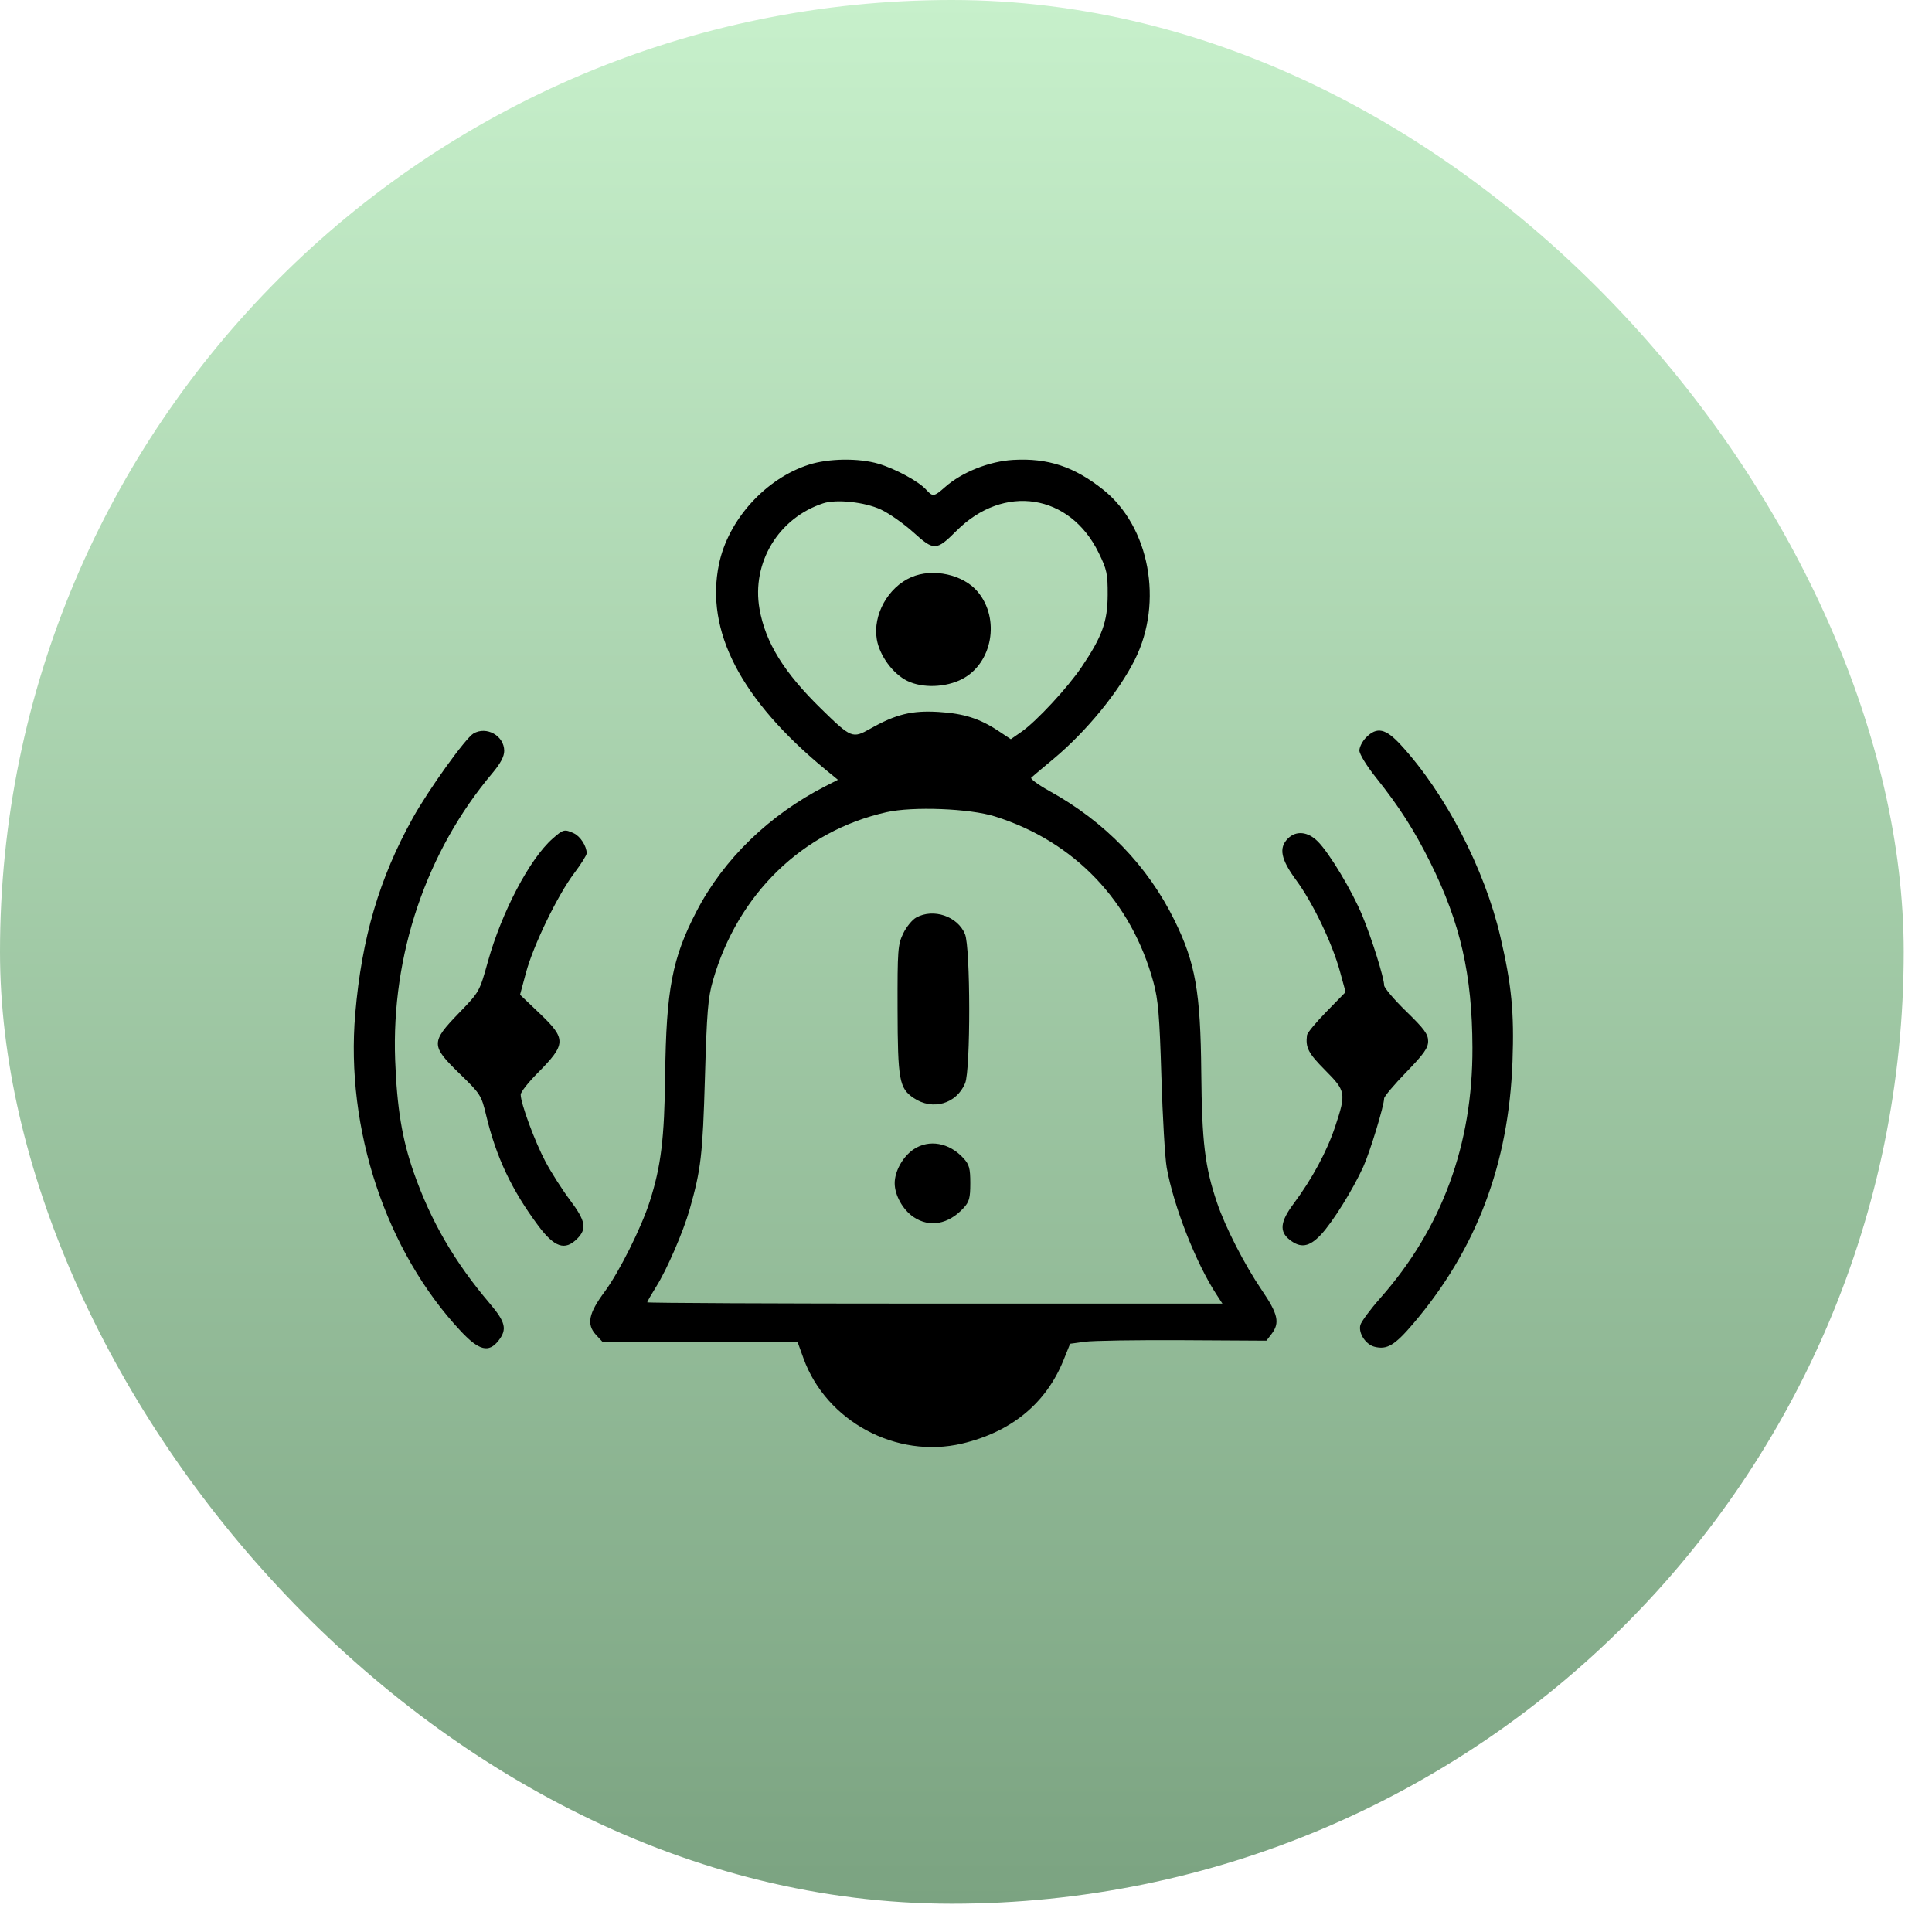 <svg xmlns="http://www.w3.org/2000/svg" width="45" height="45" viewBox="0 0 45 45" fill="none"><rect width="44.341" height="44.341" rx="22.171" fill="url(#paint0_linear_887_25)"></rect><path fill-rule="evenodd" clip-rule="evenodd" d="M18.838 10.824C17.828 11.149 16.962 12.107 16.747 13.136C16.421 14.695 17.254 16.301 19.233 17.93L19.517 18.163L19.233 18.308C17.919 18.978 16.855 20.01 16.224 21.226C15.657 22.316 15.517 23.05 15.493 25.044C15.475 26.524 15.397 27.16 15.134 27.984C14.939 28.595 14.421 29.631 14.084 30.086C13.709 30.59 13.657 30.846 13.881 31.09L14.044 31.266H16.312H18.58L18.715 31.64C19.247 33.108 20.88 33.985 22.408 33.624C23.557 33.352 24.365 32.687 24.772 31.679L24.925 31.299L25.268 31.252C25.456 31.226 26.485 31.21 27.554 31.216L29.497 31.227L29.618 31.07C29.815 30.811 29.77 30.607 29.387 30.045C28.986 29.455 28.539 28.582 28.346 28.01C28.064 27.176 27.995 26.603 27.98 24.98C27.963 23.099 27.844 22.427 27.355 21.434C26.732 20.168 25.736 19.138 24.446 18.426C24.183 18.28 23.991 18.139 24.02 18.113C24.049 18.086 24.284 17.887 24.543 17.672C25.307 17.033 26.058 16.116 26.436 15.358C27.102 14.022 26.773 12.263 25.697 11.407C25.02 10.868 24.406 10.665 23.598 10.712C23.041 10.744 22.404 10.998 22.013 11.344C21.754 11.572 21.727 11.576 21.573 11.406C21.401 11.214 20.857 10.919 20.459 10.801C20.001 10.666 19.297 10.676 18.838 10.824ZM20.518 11.868C20.712 11.959 21.053 12.199 21.276 12.4C21.756 12.834 21.809 12.832 22.28 12.362C23.382 11.26 24.919 11.499 25.591 12.877C25.781 13.265 25.802 13.365 25.8 13.857C25.797 14.48 25.672 14.826 25.192 15.537C24.869 16.016 24.139 16.803 23.793 17.044L23.544 17.217L23.264 17.031C22.822 16.736 22.45 16.618 21.857 16.582C21.238 16.545 20.866 16.636 20.274 16.971C19.856 17.207 19.83 17.197 19.125 16.508C18.257 15.66 17.827 14.963 17.69 14.18C17.503 13.107 18.132 12.064 19.174 11.723C19.482 11.622 20.146 11.694 20.518 11.868ZM21.223 13.445C20.683 13.68 20.327 14.322 20.422 14.889C20.486 15.271 20.798 15.696 21.134 15.86C21.488 16.033 22.03 16.014 22.411 15.816C23.116 15.449 23.301 14.414 22.773 13.783C22.437 13.38 21.727 13.225 21.223 13.445ZM11.027 17.085C10.841 17.195 9.985 18.388 9.613 19.056C8.834 20.459 8.427 21.841 8.275 23.607C8.043 26.297 8.991 29.147 10.736 31.009C11.159 31.459 11.385 31.515 11.611 31.226C11.816 30.963 11.777 30.796 11.408 30.361C10.583 29.389 10.035 28.443 9.637 27.309C9.367 26.539 9.246 25.809 9.204 24.69C9.113 22.245 9.929 19.835 11.467 18.01C11.658 17.782 11.744 17.621 11.744 17.489C11.744 17.137 11.332 16.906 11.027 17.085ZM31.82 17.176C31.733 17.263 31.663 17.4 31.663 17.482C31.664 17.565 31.833 17.841 32.051 18.113C32.59 18.788 32.941 19.337 33.312 20.084C34.017 21.501 34.29 22.7 34.296 24.401C34.304 26.658 33.586 28.61 32.15 30.235C31.915 30.501 31.706 30.784 31.685 30.864C31.637 31.053 31.81 31.317 32.016 31.369C32.307 31.443 32.487 31.335 32.917 30.83C34.391 29.098 35.142 27.113 35.229 24.722C35.27 23.577 35.209 22.945 34.947 21.821C34.58 20.243 33.67 18.486 32.633 17.356C32.276 16.966 32.072 16.921 31.82 17.176ZM23.176 19.017C25.024 19.599 26.352 20.989 26.866 22.879C26.977 23.285 27.008 23.657 27.051 25.077C27.079 26.017 27.135 26.97 27.175 27.196C27.335 28.093 27.855 29.42 28.336 30.154L28.473 30.364H21.774C18.089 30.364 15.075 30.35 15.075 30.333C15.075 30.316 15.171 30.149 15.288 29.962C15.534 29.57 15.916 28.688 16.063 28.17C16.328 27.238 16.367 26.901 16.419 25.109C16.463 23.575 16.491 23.234 16.605 22.84C17.186 20.82 18.694 19.357 20.646 18.918C21.262 18.779 22.589 18.831 23.176 19.017ZM12.868 19.537C12.335 20.009 11.686 21.244 11.364 22.397C11.168 23.101 11.167 23.102 10.687 23.598C10.032 24.276 10.033 24.355 10.708 25.01C11.192 25.48 11.212 25.511 11.324 25.979C11.556 26.95 11.918 27.717 12.535 28.546C12.915 29.056 13.159 29.138 13.444 28.852C13.675 28.62 13.64 28.436 13.277 27.953C13.099 27.716 12.841 27.313 12.705 27.057C12.459 26.596 12.128 25.701 12.128 25.495C12.128 25.437 12.302 25.214 12.514 25.001C13.192 24.318 13.196 24.202 12.569 23.604L12.113 23.169L12.251 22.656C12.423 22.016 12.989 20.849 13.374 20.339C13.534 20.127 13.665 19.918 13.665 19.875C13.665 19.71 13.517 19.479 13.367 19.41C13.146 19.308 13.12 19.315 12.868 19.537ZM29.997 19.532C29.78 19.75 29.833 20.015 30.19 20.5C30.578 21.026 31.03 21.969 31.21 22.625L31.342 23.107L30.899 23.56C30.655 23.809 30.45 24.056 30.443 24.11C30.405 24.401 30.472 24.53 30.862 24.923C31.35 25.415 31.358 25.459 31.098 26.243C30.907 26.818 30.56 27.462 30.13 28.038C29.819 28.455 29.794 28.683 30.038 28.876C30.294 29.079 30.495 29.047 30.767 28.758C31.035 28.475 31.51 27.713 31.754 27.176C31.909 26.835 32.239 25.752 32.239 25.584C32.239 25.541 32.469 25.267 32.751 24.976C33.166 24.548 33.264 24.41 33.264 24.25C33.264 24.087 33.173 23.964 32.751 23.554C32.469 23.279 32.239 23.007 32.239 22.949C32.239 22.779 31.951 21.857 31.732 21.329C31.492 20.748 30.968 19.875 30.696 19.601C30.464 19.367 30.188 19.34 29.997 19.532ZM21.341 21.371C21.248 21.422 21.111 21.589 21.037 21.743C20.912 22.003 20.903 22.127 20.906 23.501C20.91 25.156 20.945 25.347 21.28 25.574C21.722 25.873 22.279 25.713 22.48 25.229C22.609 24.917 22.606 22.069 22.476 21.756C22.304 21.342 21.743 21.151 21.341 21.371ZM21.28 26.77C21.029 26.939 20.839 27.28 20.839 27.559C20.839 27.838 21.029 28.179 21.28 28.348C21.651 28.597 22.089 28.519 22.44 28.14C22.576 27.994 22.6 27.906 22.6 27.559C22.6 27.213 22.576 27.124 22.44 26.976C22.108 26.613 21.638 26.53 21.28 26.77Z" fill="black"></path><defs><linearGradient id="paint0_linear_887_25" x1="22.17" y1="0" x2="22.17" y2="44.341" gradientUnits="userSpaceOnUse"><stop stop-color="#C7F0CB"></stop><stop offset="1" stop-color="#7BA381"></stop></linearGradient></defs></svg>